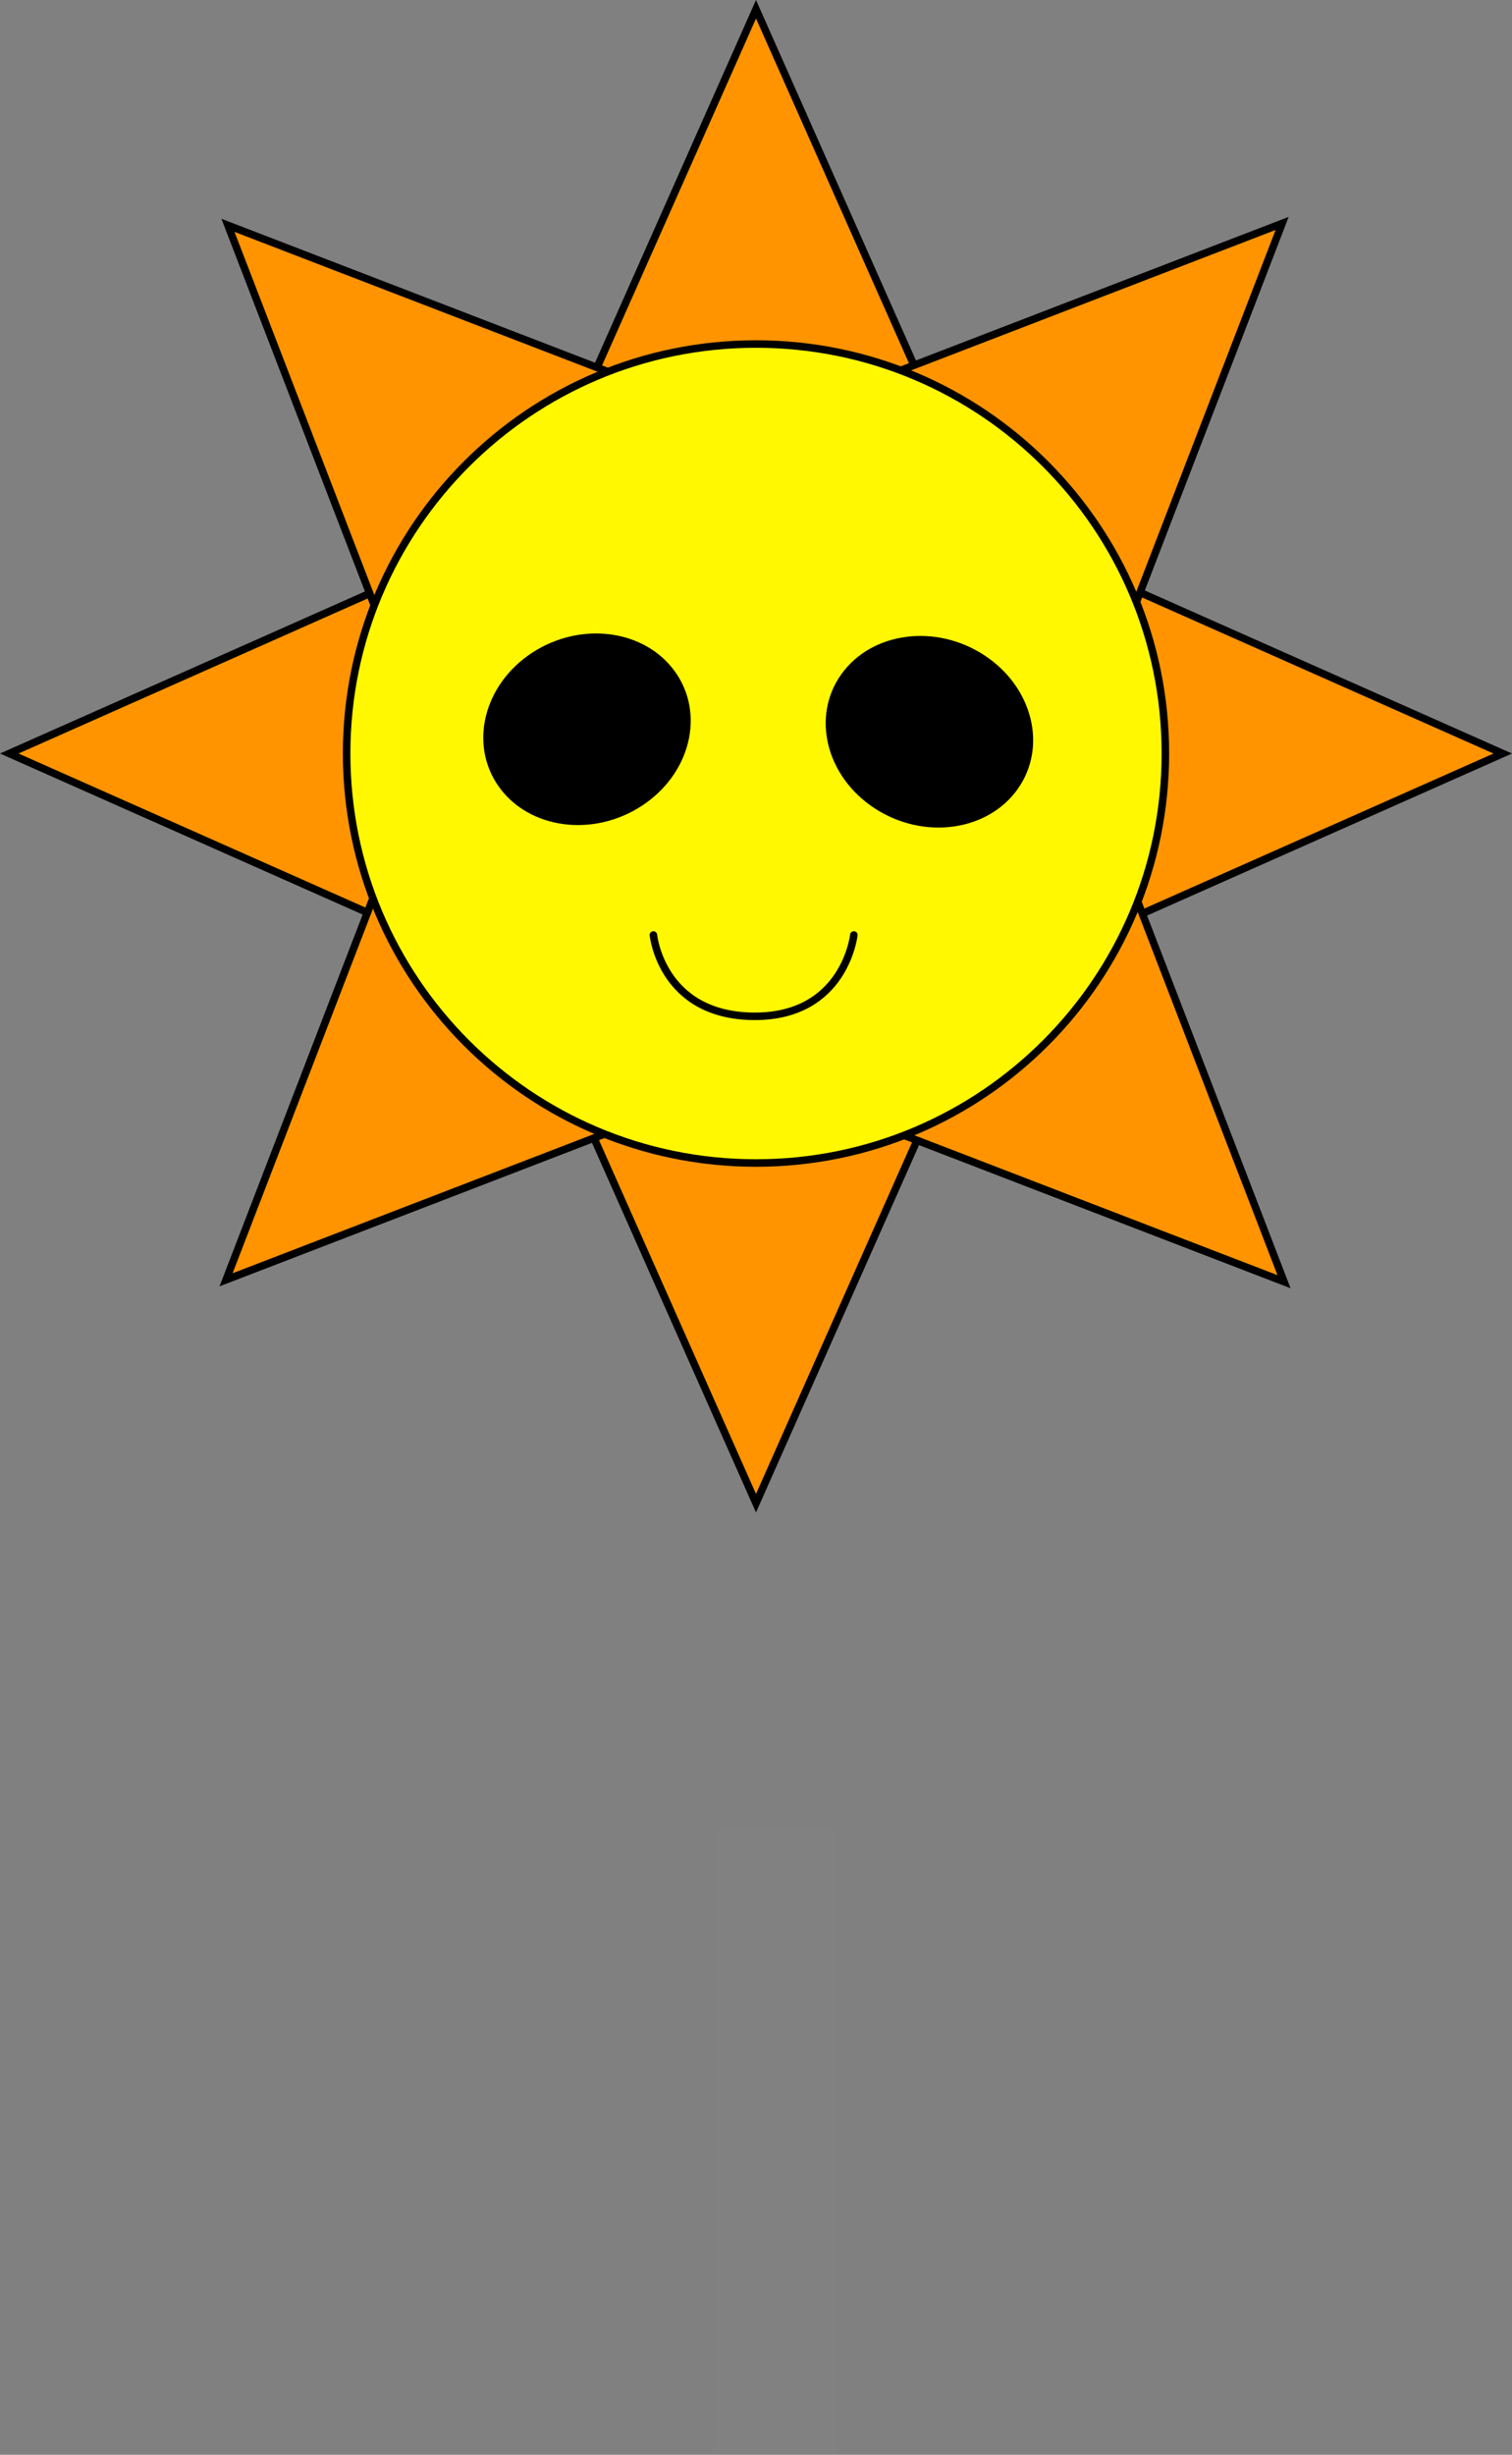<svg version="1.1" xmlns="http://www.w3.org/2000/svg" xmlns:xlink="http://www.w3.org/1999/xlink" width="201.284" height="326.699" viewBox="0,0,201.284,326.699"><rect x="0" y="0" width="201.284" height="326.699" fill="#808080" stroke="none"/><g transform="translate(-219.358,-23.518)"><g data-paper-data="{&quot;isPaintingLayer&quot;:true}" fill-rule="nonzero" stroke-linejoin="miter" stroke-miterlimit="10" stroke-dasharray="" stroke-dashoffset="0" style="mix-blend-mode: normal"><g fill="#ff9400" stroke="#000000" stroke-width="1" stroke-linecap="butt"><path d="M297.796,74.771l22.204,-50.02l22.204,50.02z"/><path d="M342.204,173.55l-22.204,50.02l-22.204,-50.02z" data-paper-data="{&quot;index&quot;:null}"/><path d="M270.611,146.005l-50.02,-22.204l50.02,-22.204z"/><path d="M369.389,101.597l50.02,22.204l-50.02,22.204z" data-paper-data="{&quot;index&quot;:null}"/><path d="M269.376,104.578l-19.669,-51.07l51.07,19.669z"/><path d="M370.624,143.024l19.669,51.07l-51.07,-19.669z" data-paper-data="{&quot;index&quot;:null}"/><path d="M300.523,174.171l-51.07,19.669l19.669,-51.07z"/><path d="M338.969,72.923l51.07,-19.669l-19.669,51.07z" data-paper-data="{&quot;index&quot;:null}"/></g><path d="M265.503,123.801c0,-30.098 24.399,-54.497 54.497,-54.497c30.098,0 54.497,24.399 54.497,54.497c0,30.098 -24.399,54.497 -54.497,54.497c-30.098,0 -54.497,-24.399 -54.497,-54.497z" fill="#fff800" stroke="#000000" stroke-width="1" stroke-linecap="butt"/><path d="M285.771,128.224c-4.022,-5.632 -2.031,-13.623 4.447,-17.849c6.478,-4.226 14.991,-3.086 19.013,2.546c4.022,5.632 2.031,13.623 -4.447,17.849c-6.478,4.226 -14.991,3.086 -19.013,-2.546z" data-paper-data="{&quot;index&quot;:null}" fill="#000000" stroke="none" stroke-width="0" stroke-linecap="butt"/><path d="M333.026,147.949c0,0 -1.191,10.926 -13.343,10.826c-12.281,-0.102 -13.343,-10.826 -13.343,-10.826" fill="none" stroke="#000000" stroke-width="1" stroke-linecap="round"/><path d="M335.804,131.101c-6.478,-4.226 -8.47,-12.217 -4.447,-17.849c4.022,-5.632 12.535,-6.772 19.013,-2.546c6.478,4.226 8.47,12.217 4.447,17.849c-4.022,5.632 -12.535,6.772 -19.013,2.546z" data-paper-data="{&quot;index&quot;:null}" fill="#000000" stroke="none" stroke-width="0" stroke-linecap="butt"/><path d="M314.484,350.217v-83.429h16.428v83.429z" fill-opacity="0.008" fill="#ffffff" stroke="none" stroke-width="0" stroke-linecap="butt"/></g></g></svg>